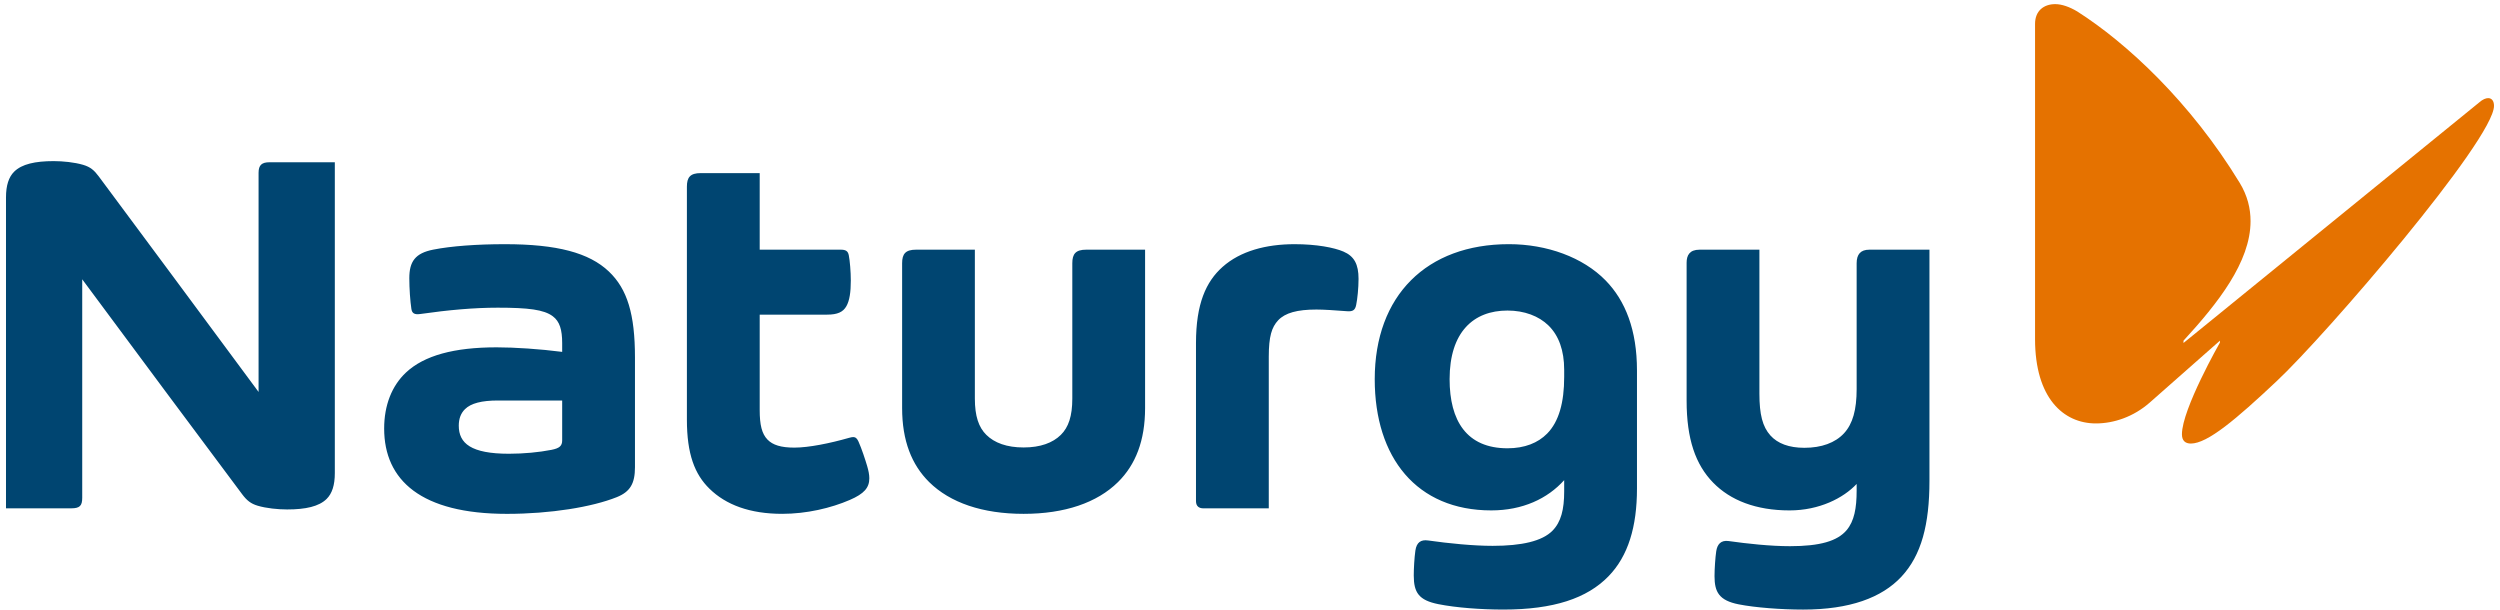 <?xml version="1.0" encoding="UTF-8"?> <svg xmlns="http://www.w3.org/2000/svg" width="324" height="79" viewBox="0 0 324 79" fill="none"><path fill-rule="evenodd" clip-rule="evenodd" d="M321.313 13.269C321.766 12.869 322.169 12.717 322.468 12.717C322.921 12.717 323.223 13.068 323.223 13.719C323.223 18.082 301.418 43.45 295.038 49.415C289.816 54.328 286.095 57.484 283.936 57.484C283.232 57.484 282.779 57.133 282.779 56.282C282.779 53.024 287.702 44.399 287.702 44.399V44.151L278.611 52.169C276.5 54.027 273.94 54.877 271.63 54.877C267.407 54.877 263.742 51.568 263.742 43.949V3.092C263.742 1.388 264.895 0.535 266.354 0.535C267.205 0.535 268.211 0.886 269.214 1.487C275.599 5.55 283.886 13.22 290.266 23.697C291.271 25.352 291.671 27.006 291.671 28.661C291.671 33.974 287.402 39.336 282.981 44.151V44.452L321.313 13.269Z" fill="#E57200"></path><path fill-rule="evenodd" clip-rule="evenodd" d="M72.858 51.905V57.072C72.858 57.795 72.507 58.095 71.463 58.302C69.876 58.614 67.878 58.806 65.961 58.806C61.062 58.806 59.457 57.469 59.457 55.169C59.457 54.248 59.734 53.548 60.26 53.029C61.037 52.258 62.437 51.905 64.542 51.905H72.858ZM79.928 64.433C81.676 63.734 82.292 62.658 82.292 60.548V46.338C82.292 40.721 81.302 37.46 78.91 35.188C76.349 32.752 72.177 31.646 65.446 31.646C61.809 31.646 58.505 31.887 56.159 32.35C53.808 32.812 53.047 33.895 53.047 36.058C53.047 37.379 53.163 39.031 53.315 40.037C53.402 40.608 53.717 40.8 54.469 40.695C58.148 40.171 61.443 39.876 64.511 39.876C68.47 39.876 70.499 40.126 71.644 40.989C72.534 41.656 72.858 42.727 72.858 44.472V45.603C69.966 45.23 66.691 45.014 64.357 45.014C58.858 45.014 54.969 46.069 52.612 48.282C50.779 50.005 49.787 52.524 49.787 55.536C49.787 62.27 54.612 66.596 65.697 66.596C71.346 66.596 76.725 65.713 79.928 64.433ZM164.433 46.228C164.433 43.6 164.814 42.404 165.648 41.511C166.555 40.543 168.132 40.117 170.609 40.117C171.552 40.117 172.997 40.211 174.587 40.335C175.371 40.396 175.629 40.153 175.76 39.522C175.924 38.735 176.067 37.319 176.067 36.136C176.067 34.257 175.518 33.207 174.103 32.601C172.903 32.087 170.631 31.646 167.786 31.646C164.071 31.646 160.753 32.535 158.443 34.592C156.299 36.501 155 39.365 155 44.461V64.943C155 65.628 155.412 65.882 155.966 65.882H164.433V46.228ZM98.457 32.357V22.435H90.816C89.447 22.435 89.022 22.987 89.022 24.188V54.39C89.022 58.861 90.037 61.469 91.947 63.336C94.077 65.424 97.178 66.593 101.366 66.593C104.543 66.593 107.7 65.845 110.129 64.794C112.005 63.985 112.664 63.204 112.664 61.983C112.664 61.512 112.556 60.985 112.383 60.396C112.141 59.572 111.662 58.119 111.265 57.238C111.086 56.839 110.904 56.646 110.557 56.646C110.438 56.646 110.273 56.68 110.027 56.747C107.555 57.455 104.805 58.011 102.946 58.011C101.223 58.011 100.156 57.676 99.474 56.978C98.727 56.213 98.457 55.039 98.457 53.137V40.777H107.2C108.536 40.777 109.264 40.441 109.691 39.683C110.095 38.974 110.265 37.892 110.265 36.366C110.265 35.232 110.146 33.793 110.002 33.079C109.897 32.55 109.624 32.357 108.953 32.357H98.457ZM148.403 32.358H140.77C139.401 32.358 138.971 32.914 138.971 34.11V51.66C138.971 53.924 138.479 55.381 137.484 56.36C136.437 57.396 134.832 57.991 132.658 57.991C130.482 57.991 128.879 57.396 127.83 56.36C126.834 55.381 126.342 53.924 126.342 51.66V32.358H118.716C117.346 32.358 116.915 32.914 116.915 34.11V52.884C116.915 57.121 118.153 60.234 120.419 62.476C123.134 65.158 127.332 66.594 132.658 66.594C137.984 66.594 142.179 65.158 144.894 62.476C147.164 60.234 148.403 57.121 148.403 52.884V32.358ZM194.837 78.999C201.353 78.999 205.68 77.547 208.464 74.682C211.012 72.063 212.152 68.264 212.152 63.313V48.015C212.152 42.777 210.658 38.976 208.086 36.345C205.155 33.347 200.487 31.644 195.553 31.644C184.913 31.644 178.165 38.285 178.165 49.143C178.165 59.32 183.604 66.148 193.265 66.148C197.334 66.148 200.564 64.627 202.718 62.226V63.675C202.718 66.025 202.317 67.642 201.203 68.778C199.864 70.137 197.217 70.742 193.446 70.742C190.948 70.742 187.771 70.427 185.067 70.042C184.171 69.917 183.591 70.269 183.434 71.353C183.299 72.304 183.223 73.712 183.223 74.581C183.223 76.805 183.884 77.791 186.414 78.299C188.706 78.759 191.958 78.999 194.837 78.999ZM202.718 47.919V48.859C202.718 52.154 202.037 54.639 200.51 56.194C199.323 57.4 197.599 58.098 195.377 58.098C190.066 58.098 187.869 54.517 187.869 49.143C187.869 43.04 190.957 40.247 195.366 40.247C197.558 40.247 199.432 40.961 200.679 42.18C202.017 43.484 202.718 45.424 202.718 47.919ZM43.393 21.029V61.315C43.393 62.869 43.043 63.956 42.331 64.661C41.341 65.64 39.613 66.025 37.21 66.025C36.017 66.025 34.517 65.874 33.409 65.545C32.503 65.281 31.979 64.846 31.394 64.067C25.487 56.187 17.512 45.429 10.656 36.197V64.512C10.656 65.541 10.344 65.879 9.229 65.879H0.777V25.593C0.777 24.035 1.127 22.95 1.84 22.244C2.834 21.264 4.557 20.881 6.96 20.881C8.156 20.881 9.654 21.033 10.764 21.359C11.724 21.644 12.202 22.066 12.781 22.839C18.004 29.849 26.023 40.684 33.511 50.797V22.382C33.511 21.392 33.935 21.029 34.926 21.029H43.393ZM224.044 70.121C223.02 69.975 222.557 70.551 222.423 71.445C222.309 72.217 222.202 73.69 222.202 74.67C222.202 76.712 222.779 77.817 225.336 78.323C227.483 78.748 230.88 79.001 233.691 79.001C239.718 79.001 243.87 77.47 246.413 74.75C249.019 71.964 250.057 67.963 250.057 62.312V32.36H242.255C241.132 32.36 240.621 32.969 240.621 34.111V50.427C240.621 53.106 240.117 54.923 238.99 56.148C237.846 57.391 236.064 58.035 233.845 58.035C231.848 58.035 230.382 57.479 229.441 56.432C228.425 55.297 228.019 53.713 228.019 51.014V32.36H220.254C218.979 32.36 218.585 33.082 218.585 34.047V51.921C218.585 56.906 219.74 60.212 222.026 62.553C224.254 64.836 227.563 66.149 231.927 66.149C235.79 66.149 238.911 64.546 240.621 62.719V63.591C240.621 65.848 240.313 67.543 239.315 68.718C238.121 70.121 235.887 70.786 231.982 70.786C229.438 70.786 226.429 70.46 224.044 70.121Z" fill="#004571"></path></svg> 